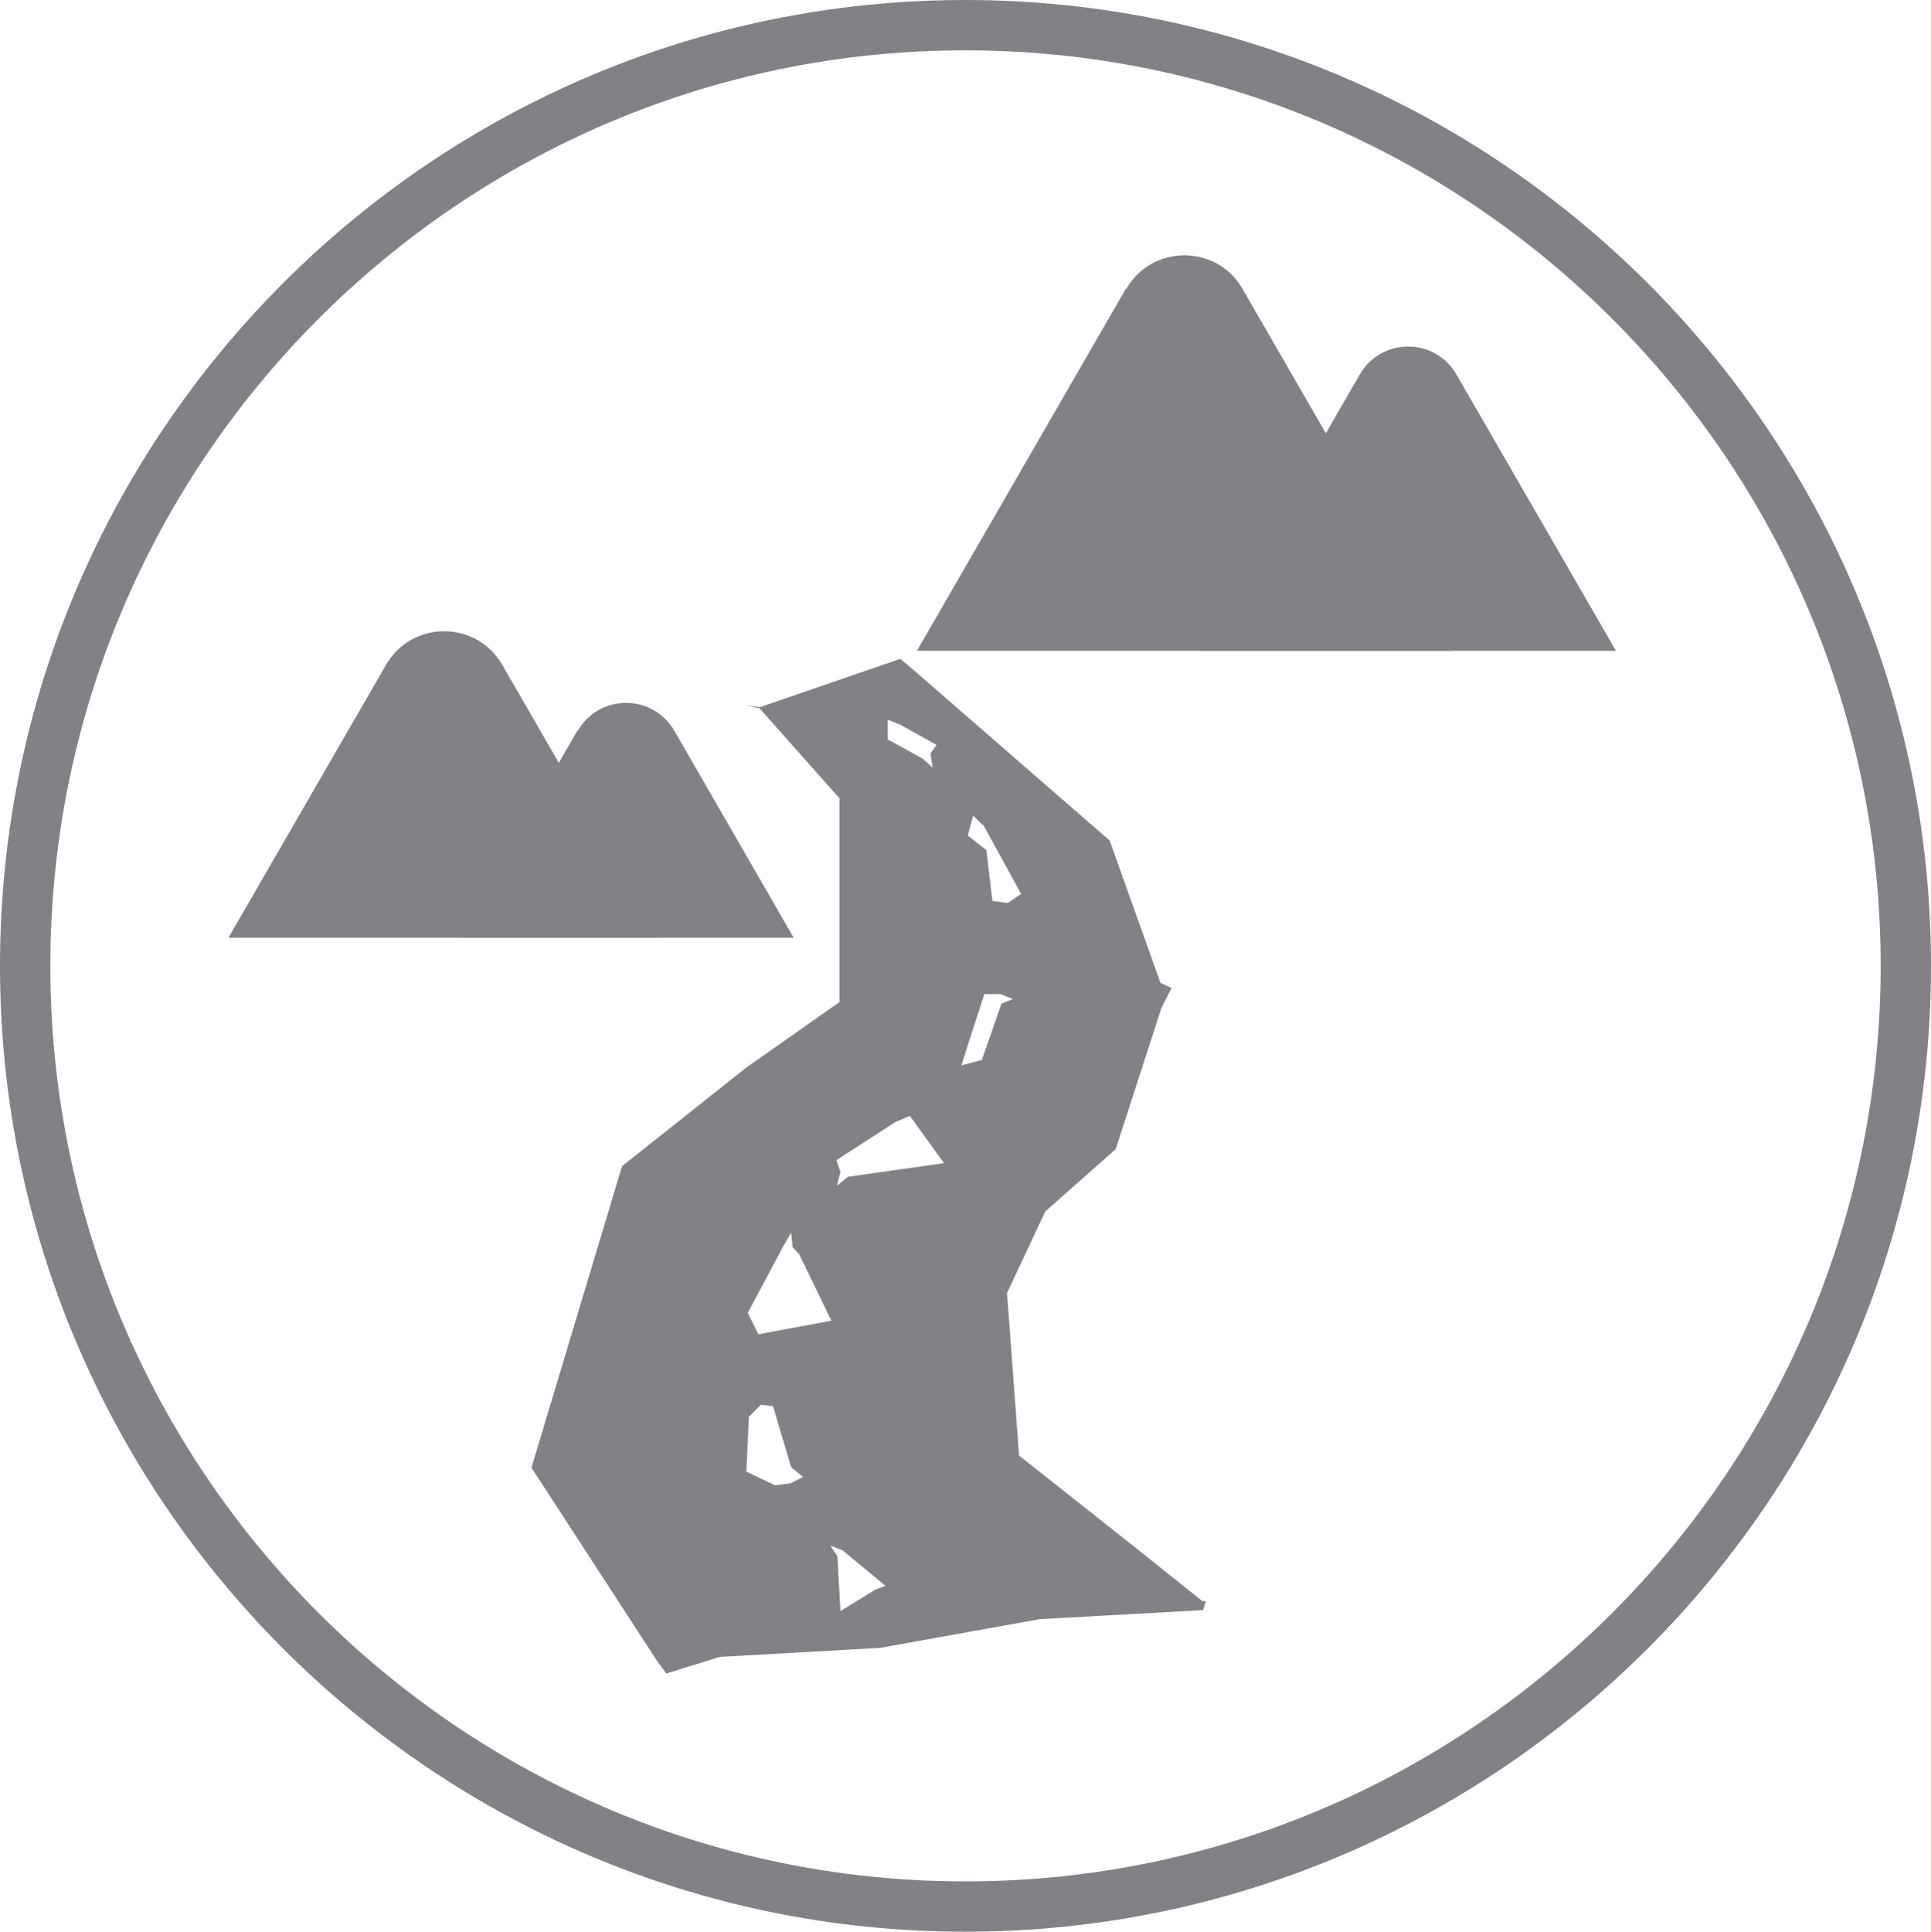 <?xml version="1.0" encoding="UTF-8"?>
<svg id="Layer_2" data-name="Layer 2" xmlns="http://www.w3.org/2000/svg" viewBox="0 0 38.37 38.38">
  <defs>
    <style>
      .cls-1 {
        fill: #808285;
      }
    </style>
  </defs>
  <g id="Layer_1-2" data-name="Layer 1">
    <g>
      <path class="cls-1" d="m19.18,0C8.6,0,0,8.61,0,19.19s8.6,19.19,19.18,19.19,19.19-8.61,19.19-19.19S29.76,0,19.18,0Zm0,37.38C9.15,37.38,1,29.22,1,19.19S9.15,1,19.18,1s18.19,8.16,18.19,18.19-8.16,18.19-18.19,18.19Z"/>
      <g>
        <path class="cls-1" d="m23.89,31.81l-1.39-1.11-2.25-1.78-.24-3.23.76-1.62,1.4-1.24.91-2.81.2-.39-.22-.1-1.01-2.83-3.9-3.39-.26-.22-2.79.96-.29-.04.28.06,1.59,1.79v4.05s-1.85,1.3-1.85,1.3l-2.47,1.96-1.8,5.99,2.49,3.83.19.26,1.06-.33,3.19-.18,3.17-.57,3.25-.18.05-.18h-.08Zm-4.56-15.61l.22.21.74,1.35-.26.18-.31-.04-.12-1.01-.37-.29.11-.4Zm-1.71-1.91l.27.11.72.4-.12.17.04.28-.2-.18-.69-.38v-.4Zm-2.76,11.79l.71-1.33.15-.26.03.29.13.14.64,1.32-1.45.27-.21-.42Zm1.09,3.27l-.24.12-.31.04-.57-.27.05-1.09.24-.24.24.03.36,1.21.23.19Zm1.7,2.14l-.25.09-.7.43-.06-1.09-.14-.21.24.09.87.72.04-.02Zm1.11-8.38l-1.91.27-.22.18.07-.27-.08-.24,1.16-.75.3-.13.67.93Zm.34-1.93l.1-.32.36-1.11h.32s.25.1.25.1l-.23.09-.39,1.12-.42.11Z"/>
        <path class="cls-1" d="m11.47,14.52l-2.37,4.11h6.67l-2.37-4.11c-.43-.74-1.49-.74-1.92,0Z"/>
        <path class="cls-1" d="m7.67,13.21l-3.13,5.42h8.57l-3.13-5.42c-.51-.89-1.8-.89-2.31,0Z"/>
        <path class="cls-1" d="m27.02,7.44l-3.17,5.49h8.26l-3.17-5.49c-.43-.74-1.49-.74-1.92,0Z"/>
        <path class="cls-1" d="m22.37,5.74l-4.15,7.19h10.62l-4.15-7.19c-.51-.89-1.8-.89-2.31,0Z"/>
      </g>
    </g>
  </g>
</svg>